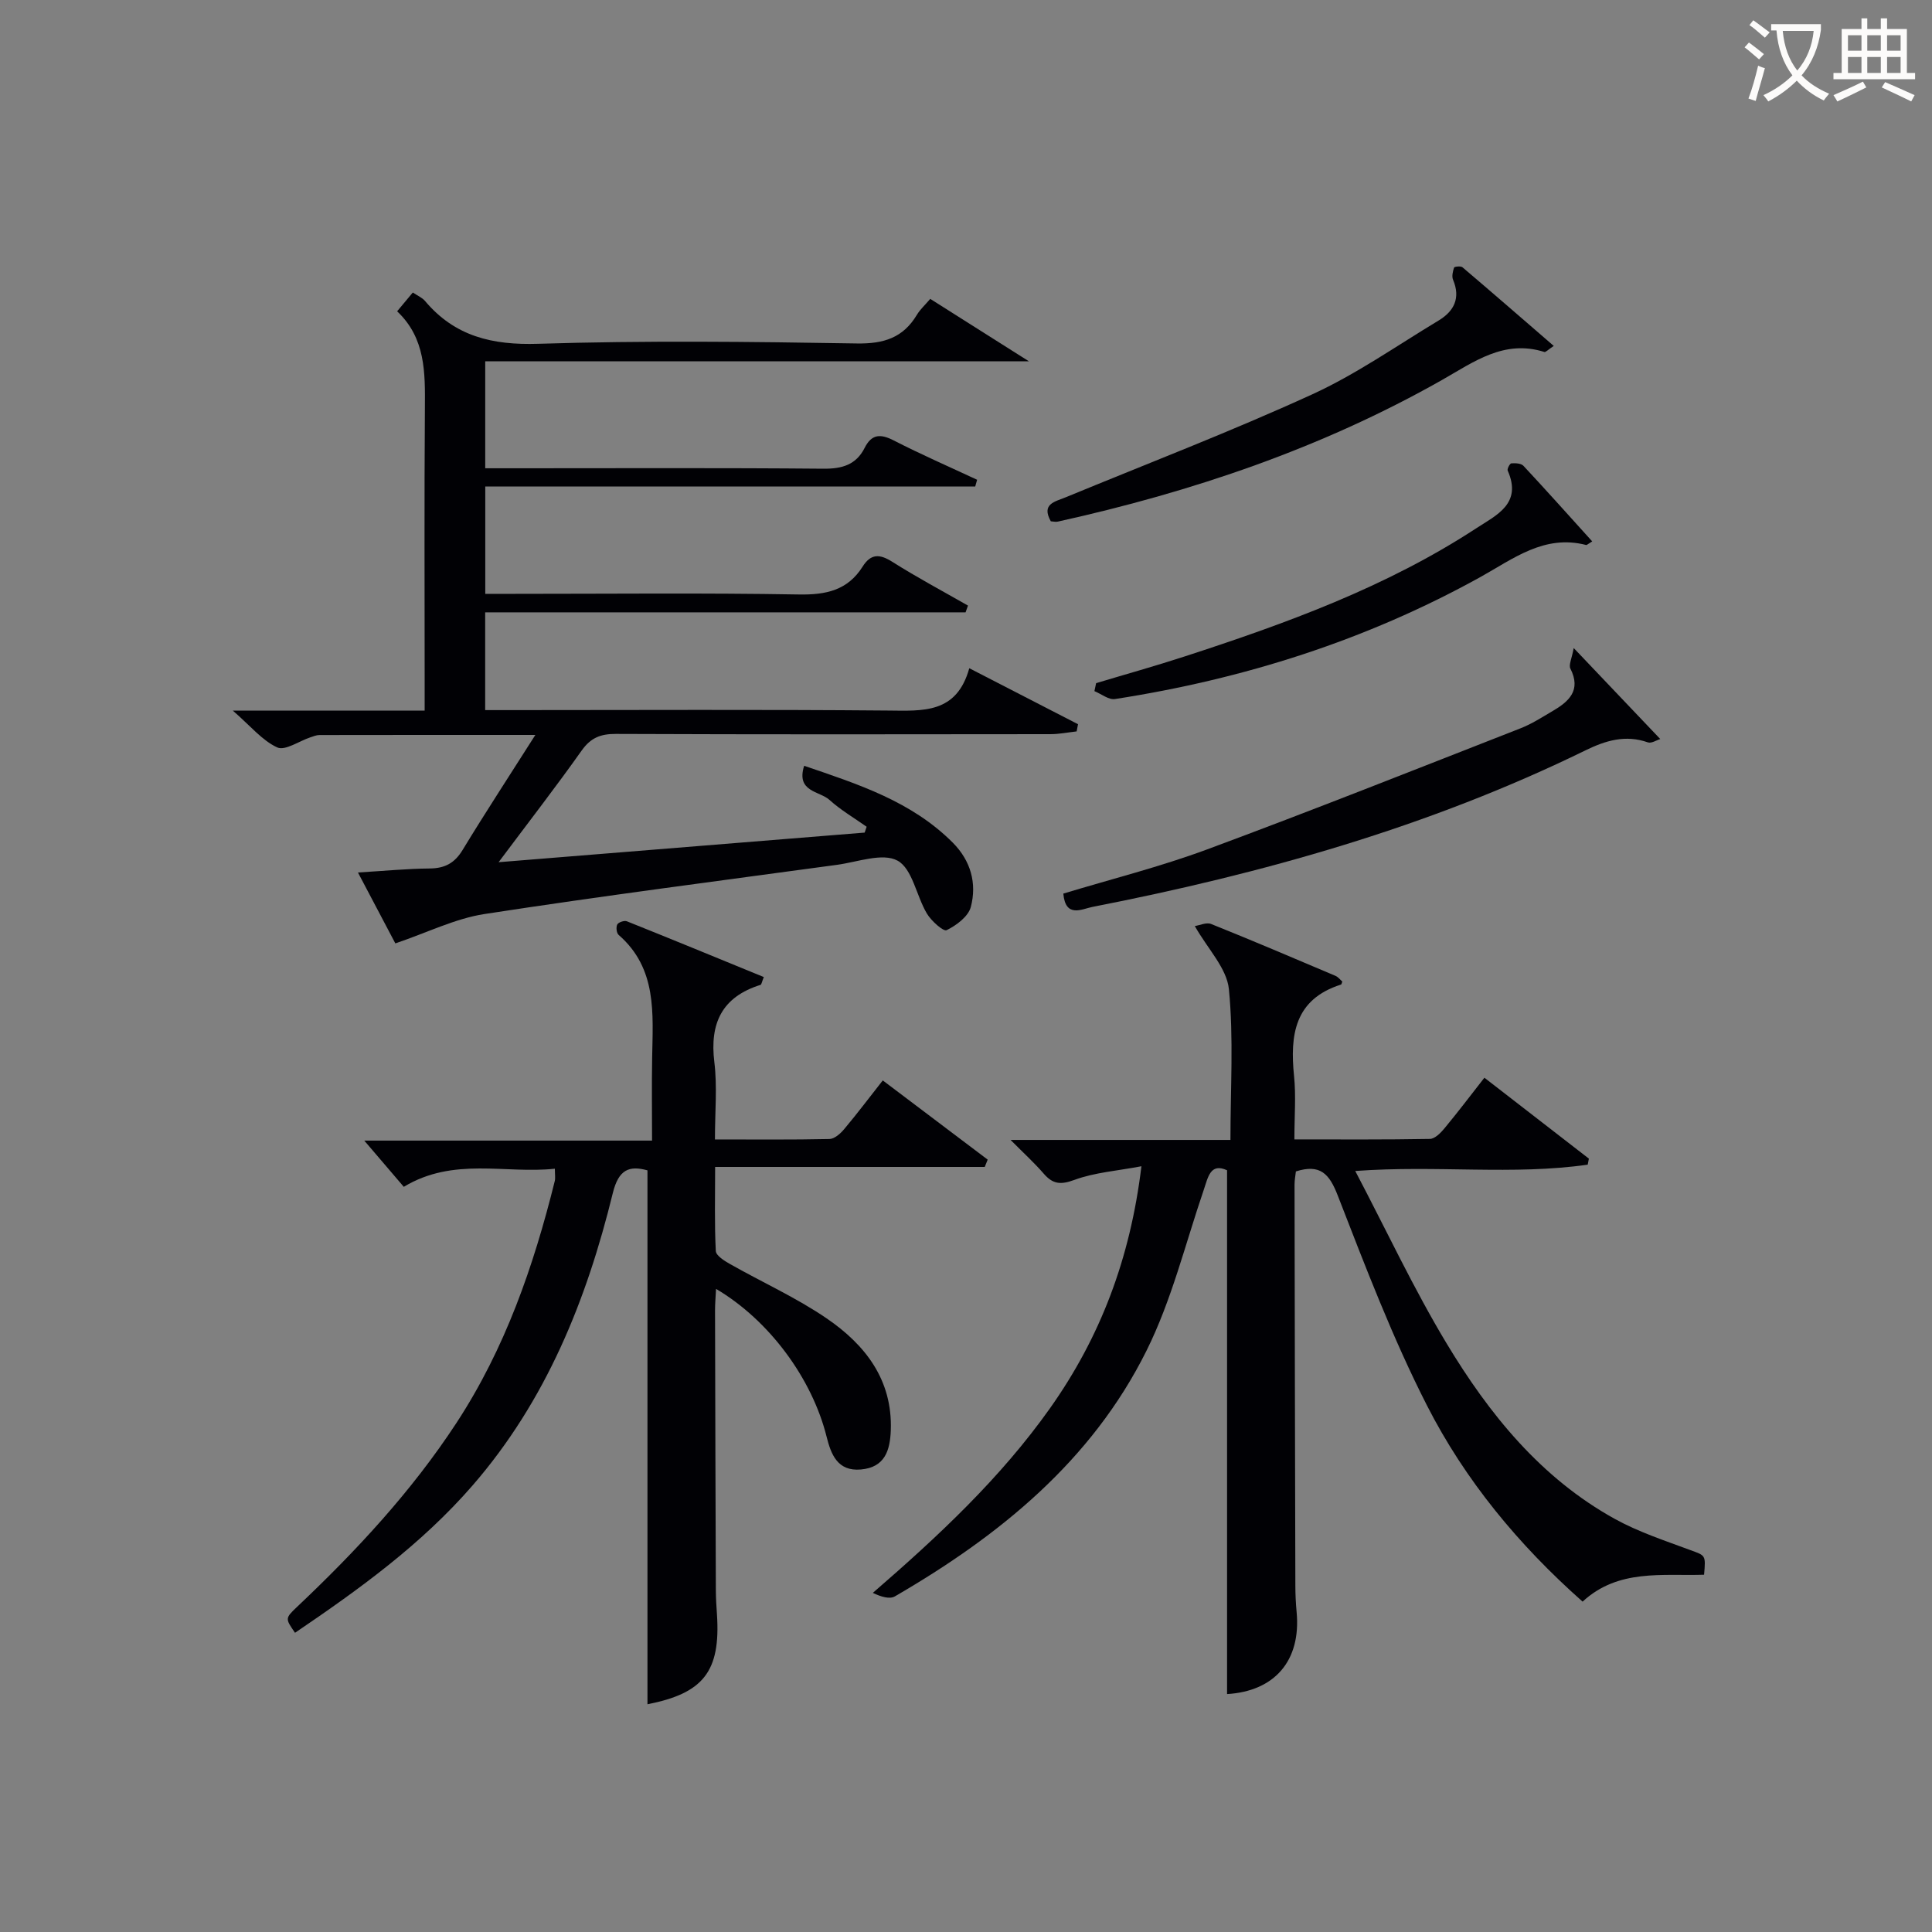 <svg enable-background="new 0 0 400 400" viewBox="0 0 400 400" xmlns="http://www.w3.org/2000/svg"><rect x="0" y="0" width="400" height="400" fill="#808080" stroke="none"/><g fill="#010105"><path d="m268.3 242.53c-.09.83-.28 1.79-.28 2.75.04 27.66.1 55.32.17 82.98 0 1.83.09 3.67.26 5.49.95 10.11-4.58 16.4-14.4 16.99 0-36.02 0-72.07 0-108.45-3.47-1.58-3.92 1.4-4.85 4.13-3.8 11.13-6.62 22.76-11.82 33.21-11.34 22.81-30.44 38.32-52.1 50.88-1.1.64-2.89.08-4.57-.72 13.64-11.81 26.45-23.78 36.7-38.25 10.39-14.68 16.59-30.92 18.91-50.08-5.05.96-9.68 1.28-13.86 2.82-2.87 1.06-4.48.9-6.38-1.3-1.91-2.21-4.09-4.19-6.85-6.97h45.52c0-10.71.68-21.04-.32-31.21-.43-4.34-4.38-8.33-7.06-13.07.98-.14 2.39-.82 3.38-.43 8.63 3.46 17.19 7.11 25.75 10.74.56.24.98.81 1.41 1.18-.14.34-.16.59-.26.62-9.62 3.05-10.6 10.4-9.73 18.95.42 4.11.07 8.29.07 13.11 9.54 0 18.8.07 28.06-.1 1.03-.02 2.24-1.25 3.02-2.2 2.75-3.32 5.36-6.76 8.26-10.47 7.35 5.69 14.49 11.22 21.63 16.75-.08.42-.16.84-.24 1.25-15.49 2.22-31.19.07-48.13 1.31 6.48 12.34 12.09 24.37 18.9 35.68 8.81 14.64 19.52 27.89 34.85 36.36 4.89 2.7 10.32 4.48 15.6 6.44 3.16 1.17 3.24.96 2.87 5.11-8.63.28-17.77-1.26-25.15 5.57-13.26-11.74-24.32-25.13-32.21-40.59-7.13-13.98-12.76-28.77-18.46-43.43-1.76-4.57-3.64-6.64-8.69-5.05z"/><path d="m103.23 178.51c26.18-2.12 50.99-4.13 75.79-6.13.14-.4.27-.81.41-1.21-2.59-1.83-5.37-3.45-7.71-5.57-2.03-1.84-6.95-1.62-5.23-7.05 11.25 3.83 22.27 7.38 30.78 15.92 3.72 3.74 5.01 8.42 3.73 13.3-.52 1.98-2.98 3.82-5.01 4.81-.68.33-3.18-1.92-4.09-3.44-2.18-3.66-2.99-9.26-6.07-10.95-3.09-1.69-8.28.28-12.51.86-24.35 3.31-48.72 6.45-73.01 10.19-6.05.93-11.81 3.83-18.46 6.08-1.99-3.77-4.56-8.65-7.74-14.68 5.51-.33 10.18-.79 14.85-.83 3.16-.03 5.18-1.12 6.84-3.87 4.72-7.77 9.71-15.38 15.04-23.78-15.53 0-30.12-.01-44.7.02-.64 0-1.29.28-1.92.49-2.31.77-5.19 2.81-6.81 2.08-3.11-1.42-5.51-4.41-9.2-7.62h39.71c0-2.2 0-3.96 0-5.73 0-19-.09-38 .05-56.99.05-7.25.16-14.38-5.75-19.96 1.23-1.47 2.16-2.59 3.25-3.89.99.67 1.94 1.06 2.53 1.76 6.18 7.33 13.92 9.16 23.42 8.86 21.98-.69 43.99-.44 65.98-.07 5.58.09 9.58-1.17 12.44-5.94.67-1.12 1.69-2.03 2.76-3.29 6.47 4.1 12.9 8.16 20.42 12.92-38.17 0-75.17 0-112.56 0v22.15h6.99c21 0 41.99-.1 62.99.09 3.89.04 6.8-.79 8.58-4.32 1.46-2.89 3.3-2.93 6.04-1.52 5.65 2.9 11.48 5.44 17.24 8.13-.13.46-.26.93-.39 1.39-33.67 0-67.34 0-101.44 0v22.23h5.93c19.66 0 39.33-.21 58.99.13 5.62.1 10.11-.86 13.2-5.76 1.72-2.73 3.54-2.66 6.17-.99 5.09 3.22 10.42 6.06 15.65 9.05-.17.47-.34.93-.5 1.4-33.02 0-66.04 0-99.46 0v20.24h5.4c26 0 51.99-.14 77.99.09 7.22.06 14.21.7 16.84-8.76 7.99 4.11 15.25 7.85 22.51 11.59-.09.5-.18.99-.28 1.49-1.81.2-3.62.57-5.43.57-30 .04-59.99.07-89.99-.05-3.14-.01-5.17.79-7.04 3.41-5.24 7.4-10.82 14.6-17.22 23.15z"/><path d="m134.05 352.85c0-36.97 0-73.68 0-110.54-3.75-1.04-5.97-.21-7.17 4.69-5.43 22.17-13.8 42.99-29.05 60.56-10.61 12.22-23.51 21.51-36.75 30.49-2.04-2.95-2.08-2.99.44-5.38 12.26-11.59 23.68-23.87 32.97-38.05 10.08-15.39 15.98-32.43 20.37-50.1.15-.62.02-1.32.02-2.55-10.32 1.1-20.96-2.48-31.28 3.75-2.71-3.17-5.45-6.37-8.18-9.57h59.58c0-5.96-.08-11.54.02-17.12.15-9.17 1.07-18.5-6.94-25.47-.44-.38-.57-1.62-.28-2.16.25-.46 1.46-.87 1.98-.66 9.48 3.79 18.91 7.68 28.36 11.55-.43 1.07-.49 1.55-.67 1.61-7.99 2.5-10.57 7.93-9.57 16.03.62 5.06.12 10.26.12 15.98 8.16 0 15.94.08 23.71-.09 1.05-.02 2.3-1.14 3.07-2.07 2.66-3.17 5.15-6.48 7.97-10.06 7.34 5.54 14.53 10.97 21.72 16.4-.2.5-.41 1.01-.61 1.51-18.35 0-36.71 0-55.82 0 0 6.25-.15 11.84.14 17.41.05.96 1.79 2.05 2.97 2.71 6.65 3.77 13.69 6.94 19.97 11.23 7.96 5.44 13.66 12.69 13.29 23.16-.15 4.18-1.22 7.69-6.18 8.13-4.88.44-6.21-3.18-7.12-6.82-3.01-12.01-11.85-24.06-22.88-30.57-.08 1.61-.21 3.02-.21 4.43.04 19.33.1 38.66.17 57.99.01 1.66.11 3.33.23 4.99.77 11.8-2.81 16.32-14.39 18.59z"/><path d="m325.82 134.17c6.48 6.81 12.05 12.67 17.92 18.84-.72.21-1.82.95-2.57.69-4.63-1.63-8.75-.38-12.89 1.64-32.43 15.87-66.85 25.54-102.12 32.43-2.15.42-5.56 2.37-6.01-2.76 9.9-3 20.03-5.54 29.77-9.15 21.75-8.06 43.31-16.63 64.91-25.08 2.3-.9 4.43-2.28 6.58-3.54 3.41-1.99 6.01-4.3 3.72-8.82-.38-.75.29-2.04.69-4.25z"/><path d="m217.56 107.93c-2.02-3.61.84-4.05 3.1-4.98 17.02-7.02 34.24-13.63 50.97-21.28 9.15-4.18 17.53-10.08 26.2-15.3 3.21-1.93 4.61-4.65 3.01-8.45-.3-.7-.05-1.73.21-2.52.07-.21 1.39-.36 1.73-.07 6.25 5.31 12.43 10.69 18.91 16.29-1.19.78-1.67 1.34-1.95 1.25-8.35-2.64-14.61 2.07-21.24 5.83-24.88 14.09-51.65 23.13-79.47 29.29-.45.11-.96-.03-1.47-.06z"/><path d="m329.65 112.09c-.97.6-1.13.78-1.24.75-8.7-2.26-15.12 2.87-22 6.68-23.62 13.07-48.96 21.09-75.57 25.21-1.3.2-2.83-1.06-4.25-1.64.12-.55.24-1.1.35-1.65 6.11-1.84 12.26-3.55 18.33-5.53 21-6.83 41.71-14.34 60.35-26.52 4.19-2.74 9.58-5.09 6.53-11.96-.15-.35.45-1.48.76-1.5.84-.06 2.01-.01 2.5.51 4.72 5.06 9.32 10.21 14.24 15.65z"/></g><path d="m362.1 8.8c1.1.8 2.1 1.6 3.1 2.4l-1 1.1c-1.3-1.1-2.3-2-3-2.5zm1.9 4.8c.5.2.9.4 1.4.5-.6 2.3-1.3 4.5-1.9 6.8l-1.5-.5c.8-2.1 1.4-4.3 2-6.8zm-1-9.4c1.3.9 2.4 1.8 3.4 2.5l-1 1.1c-1.4-1.2-2.4-2.1-3.2-2.6zm3.7 2.2v-1.4h10.3v1.2c-.5 3.6-1.8 6.8-4 9.4 1.5 1.6 3.4 2.8 5.7 3.8-.3.4-.7.8-1.1 1.4-2.3-1.1-4.1-2.5-5.6-4.1-1.6 1.6-3.6 3.1-5.9 4.3-.3-.5-.7-.9-1-1.3 2.4-1.1 4.4-2.5 6-4.1-1.9-2.5-3-5.6-3.3-9.3h-1.1zm8.8 0h-6.4c.3 3.3 1.3 6 3 8.2 2-2.3 3.1-5.1 3.4-8.2z" fill="#fcfbfa"/><path d="m385.3 3.8h1.3v2.2h2.8v-2.2h1.3v2.2h4.1v9.1h1.7v1.3h-16.9v-1.3h1.7v-9.1h4.1v-2.2zm.4 13.1.7 1.2c-1.8.9-3.8 1.9-6 2.9-.2-.4-.5-.8-.8-1.3 2.3-1 4.3-1.9 6.1-2.8zm-3.1-6.4h2.8v-3.2h-2.8zm0 4.6h2.8v-3.3h-2.8zm4-4.6h2.8v-3.2h-2.8zm0 4.6h2.8v-3.3h-2.8zm3.7 1.9c2.1.9 4.1 1.8 6.1 2.7l-.7 1.3c-2.2-1.1-4.2-2-6.1-2.9zm3.2-9.7h-2.8v3.2h2.8zm-2.8 7.8h2.8v-3.3h-2.8z" fill="#fcfbfa"/></svg>
